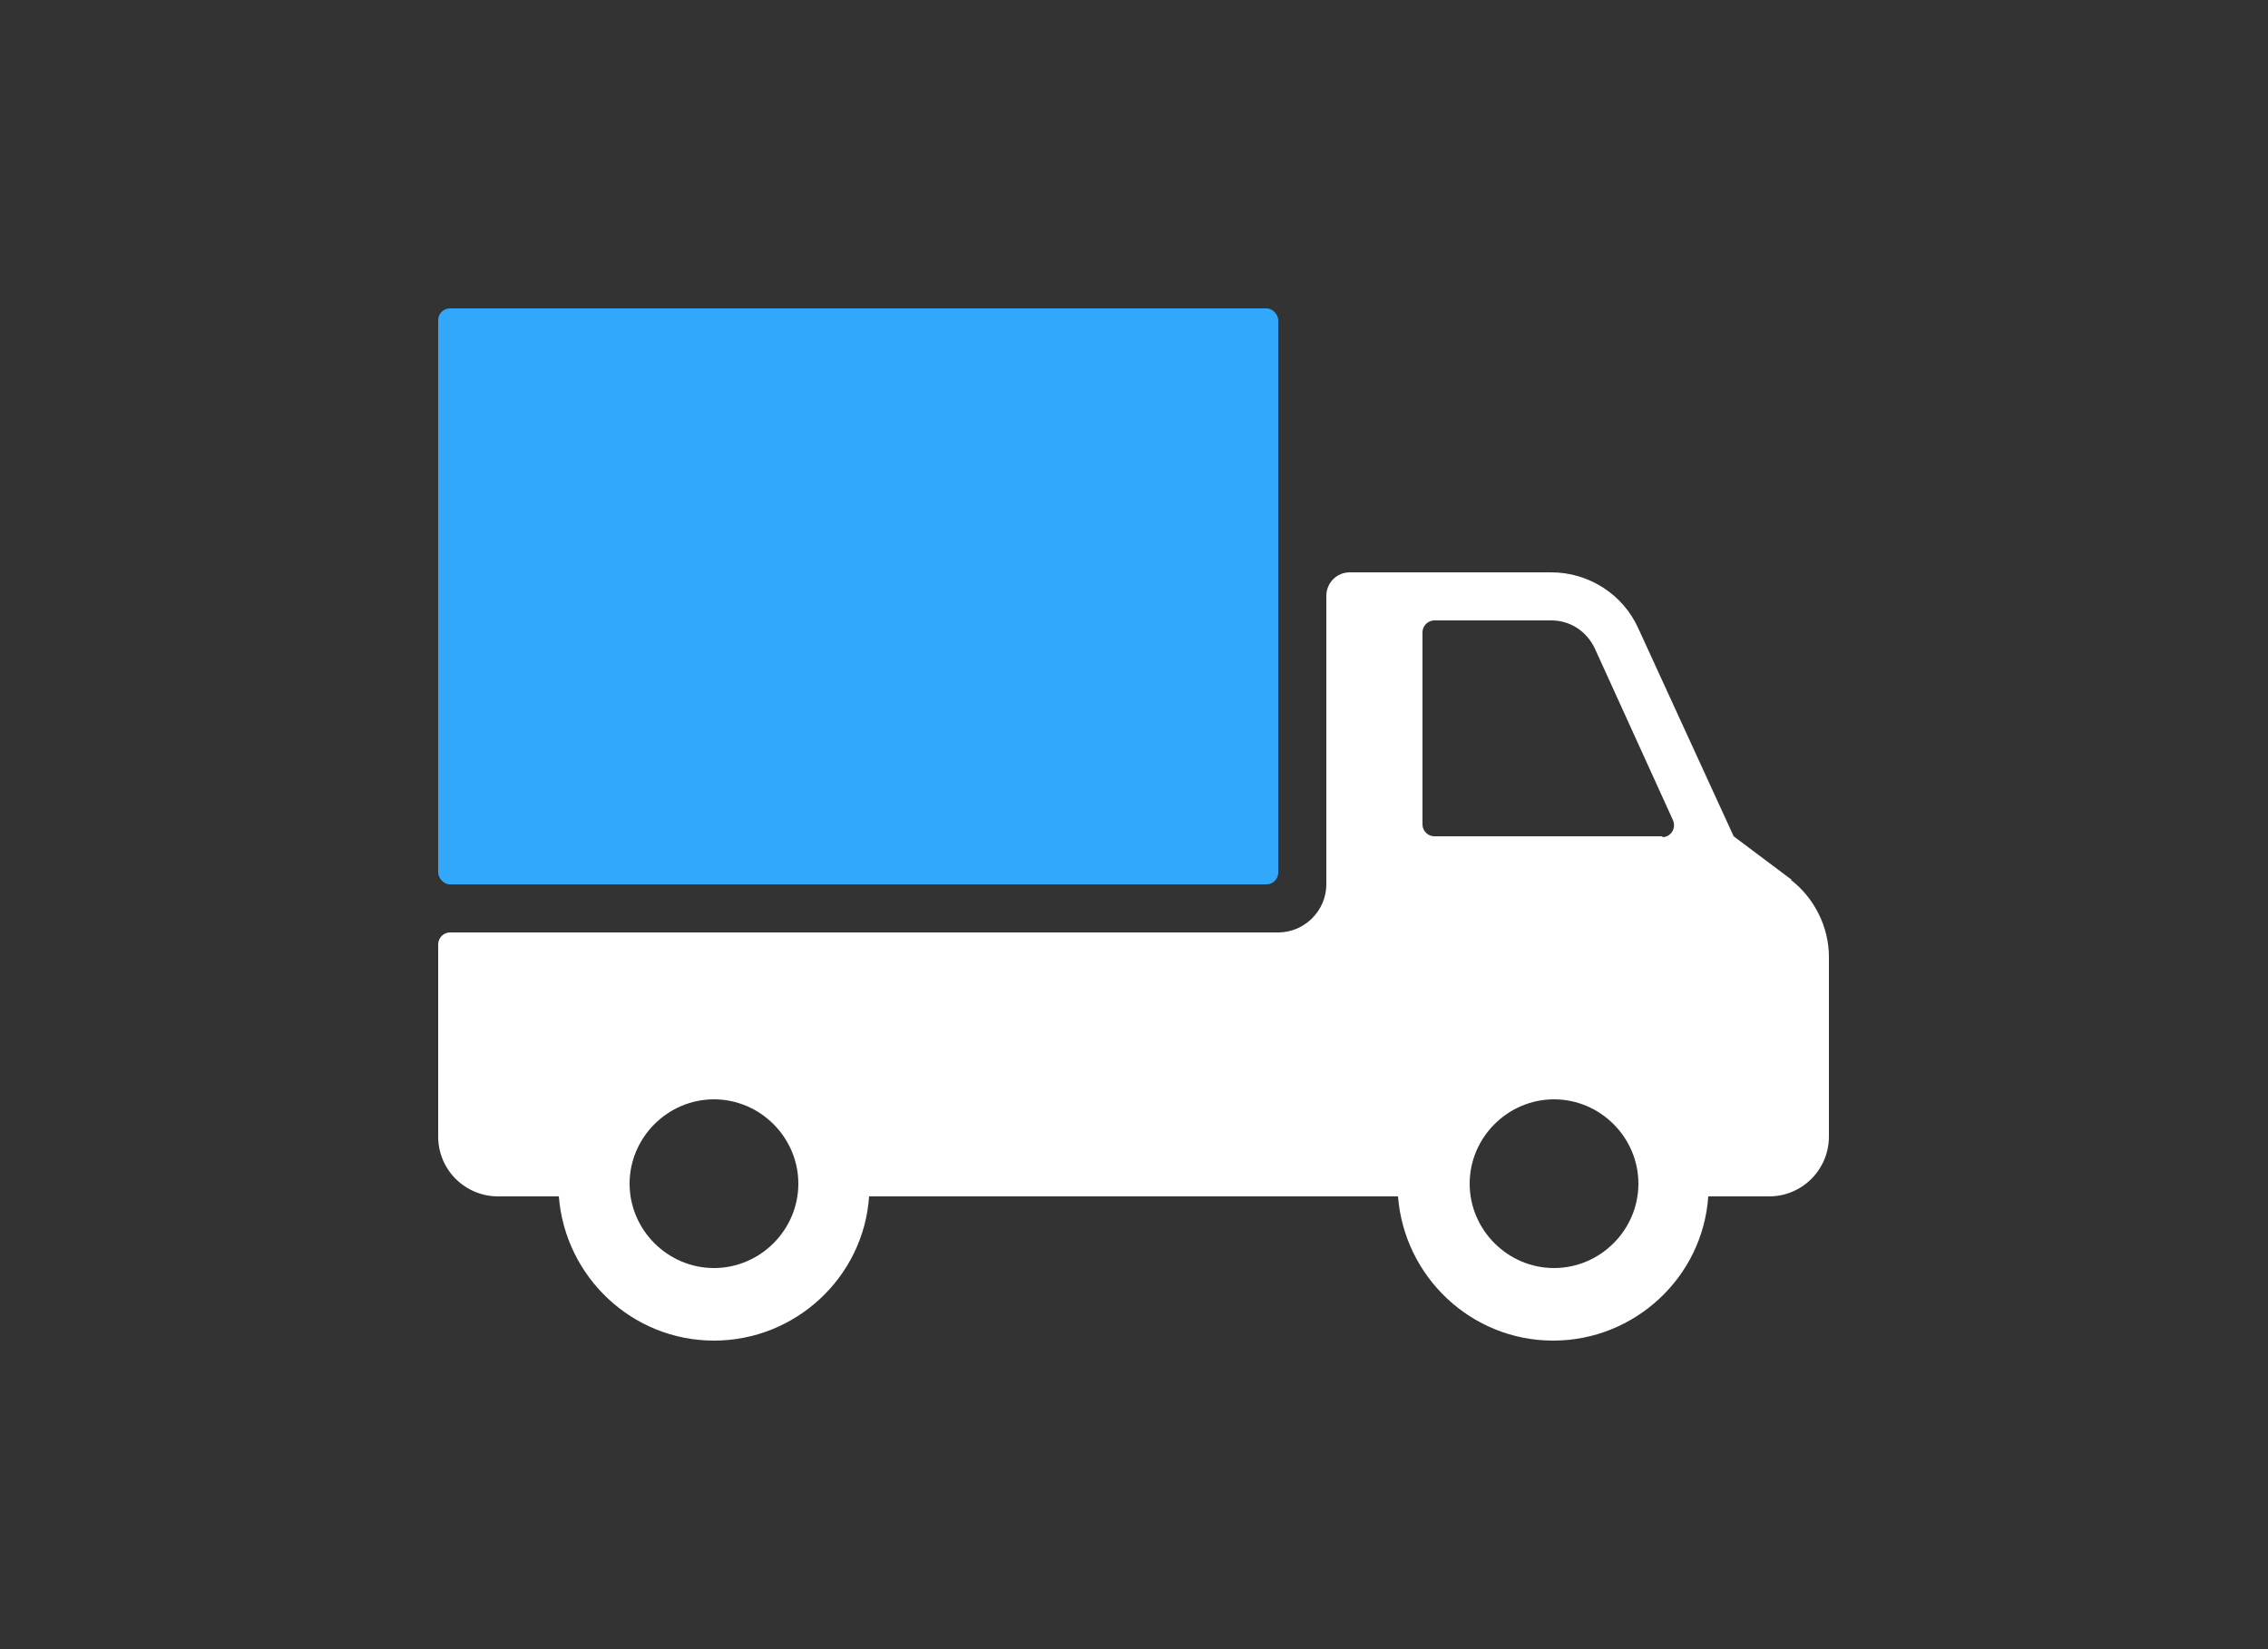 <?xml version="1.0" encoding="UTF-8"?>
<svg xmlns="http://www.w3.org/2000/svg" version="1.1" viewBox="0 0 250 181.8">
  <rect x="0" y="0" width="250" height="181.8" fill="#333333" stroke="none"/>
  <defs>
    <style>
      .cls-1 {
        fill: #32a8fc;
      }

      .cls-2 {
        fill: #fff;
      }
    </style>
  </defs>
  <!-- Generator: Adobe Illustrator 28.7.5, SVG Export Plug-In . SVG Version: 1.2.0 Build 176)  -->
  <g>
    <g id="Ebene_1">
      <g>
        <path class="cls-2" d="M197.5,97l-6.4-4.8-10.5-22.9c-1.7-3.8-5.5-6.2-9.6-6.2h-22.2c-1.5,0-2.6,1.2-2.6,2.6v31.8c0,2.9-2.4,5.3-5.3,5.3H49.6c-.7,0-1.3.6-1.3,1.3v21.2c0,3.7,3,6.6,6.6,6.6h6.7c.7,8.9,8.1,15.9,17.1,15.9s16.5-7,17.1-15.9h58.3c.7,8.9,8.1,15.9,17.1,15.9s16.5-7,17.1-15.9h6.7c3.7,0,6.6-3,6.6-6.6v-19.8c0-3.3-1.6-6.5-4.2-8.5ZM78.7,139.8c-5.1,0-9.3-4.2-9.3-9.3s4.2-9.3,9.3-9.3,9.3,4.2,9.3,9.3-4.2,9.3-9.3,9.3ZM171.3,139.8c-5.1,0-9.3-4.2-9.3-9.3s4.2-9.3,9.3-9.3,9.3,4.2,9.3,9.3-4.2,9.3-9.3,9.3ZM183.3,92.2h-25.2c-.7,0-1.3-.6-1.3-1.3v-21.2c0-.7.6-1.3,1.3-1.3h12.9c2.1,0,3.9,1.2,4.8,3.1l8.6,18.9c.4.9-.2,1.9-1.2,1.9Z"/>
        <rect class="cls-1" x="48.3" y="34" width="92.6" height="63.5" rx="1.3" ry="1.3"/>
      </g>
    </g>
  </g>
</svg>